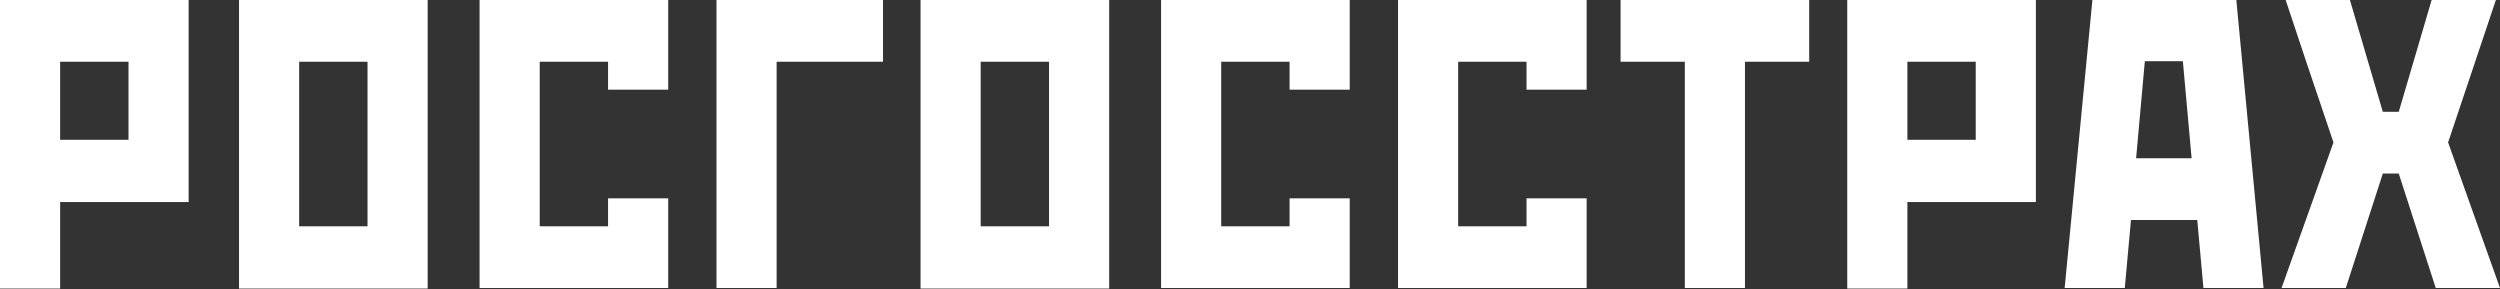 <?xml version="1.0" encoding="UTF-8"?> <svg xmlns="http://www.w3.org/2000/svg" width="190" height="22" viewBox="0 0 190 22" fill="none"><rect x="0" y="0" width="190" height="22" fill="#333333" stroke="none"/><path d="M0 0H14.336V15.355H4.57V21.93H0V0ZM4.57 10.624H9.766V4.691H4.57V10.624Z" fill="white"></path><path d="M18.166 0H32.502V21.93H18.166V0ZM22.736 17.199H27.932V4.691H22.736V17.199Z" fill="white"></path><path d="M36.447 0H50.783V6.815H46.213V4.691H41.018V17.199H46.213V15.074H50.783V21.889H36.447V0Z" fill="white"></path><path d="M54.453 0H67.109V4.691H59.023V21.889H54.453V0Z" fill="white"></path><path d="M69.961 0H84.297V21.93H69.961V0ZM74.531 17.199H79.727V4.691H74.531V17.199Z" fill="white"></path><path d="M88.242 0H102.578V6.815H98.008V4.691H92.812V17.199H98.008V15.074H102.578V21.889H88.242V0Z" fill="white"></path><path d="M106.25 0H120.586V6.815H116.016V4.691H110.82V17.199H116.016V15.074H120.586V21.889H106.25V0Z" fill="white"></path><path d="M123.164 0H137.5V4.691H132.617V21.889H128.047V4.691H123.164V0Z" fill="white"></path><path d="M140.391 0H154.727V15.355H144.961V21.93H140.391V0ZM144.961 10.624H150.156V4.691H144.961V10.624Z" fill="white"></path><path d="M159.023 0H169.961L172.031 21.889H167.461L166.992 16.718H161.953L161.484 21.889H156.914L159.023 0ZM162.344 12.027H166.563L165.898 4.65H163.008L162.344 12.027Z" fill="white"></path><path d="M182.305 13.19H181.094L178.281 21.889H173.398L177.344 10.824L175.273 4.691L173.711 0H178.594L181.094 8.499H182.305L184.805 0H189.687L186.055 10.824L190 21.889H185.117L182.305 13.19Z" fill="white"></path></svg> 